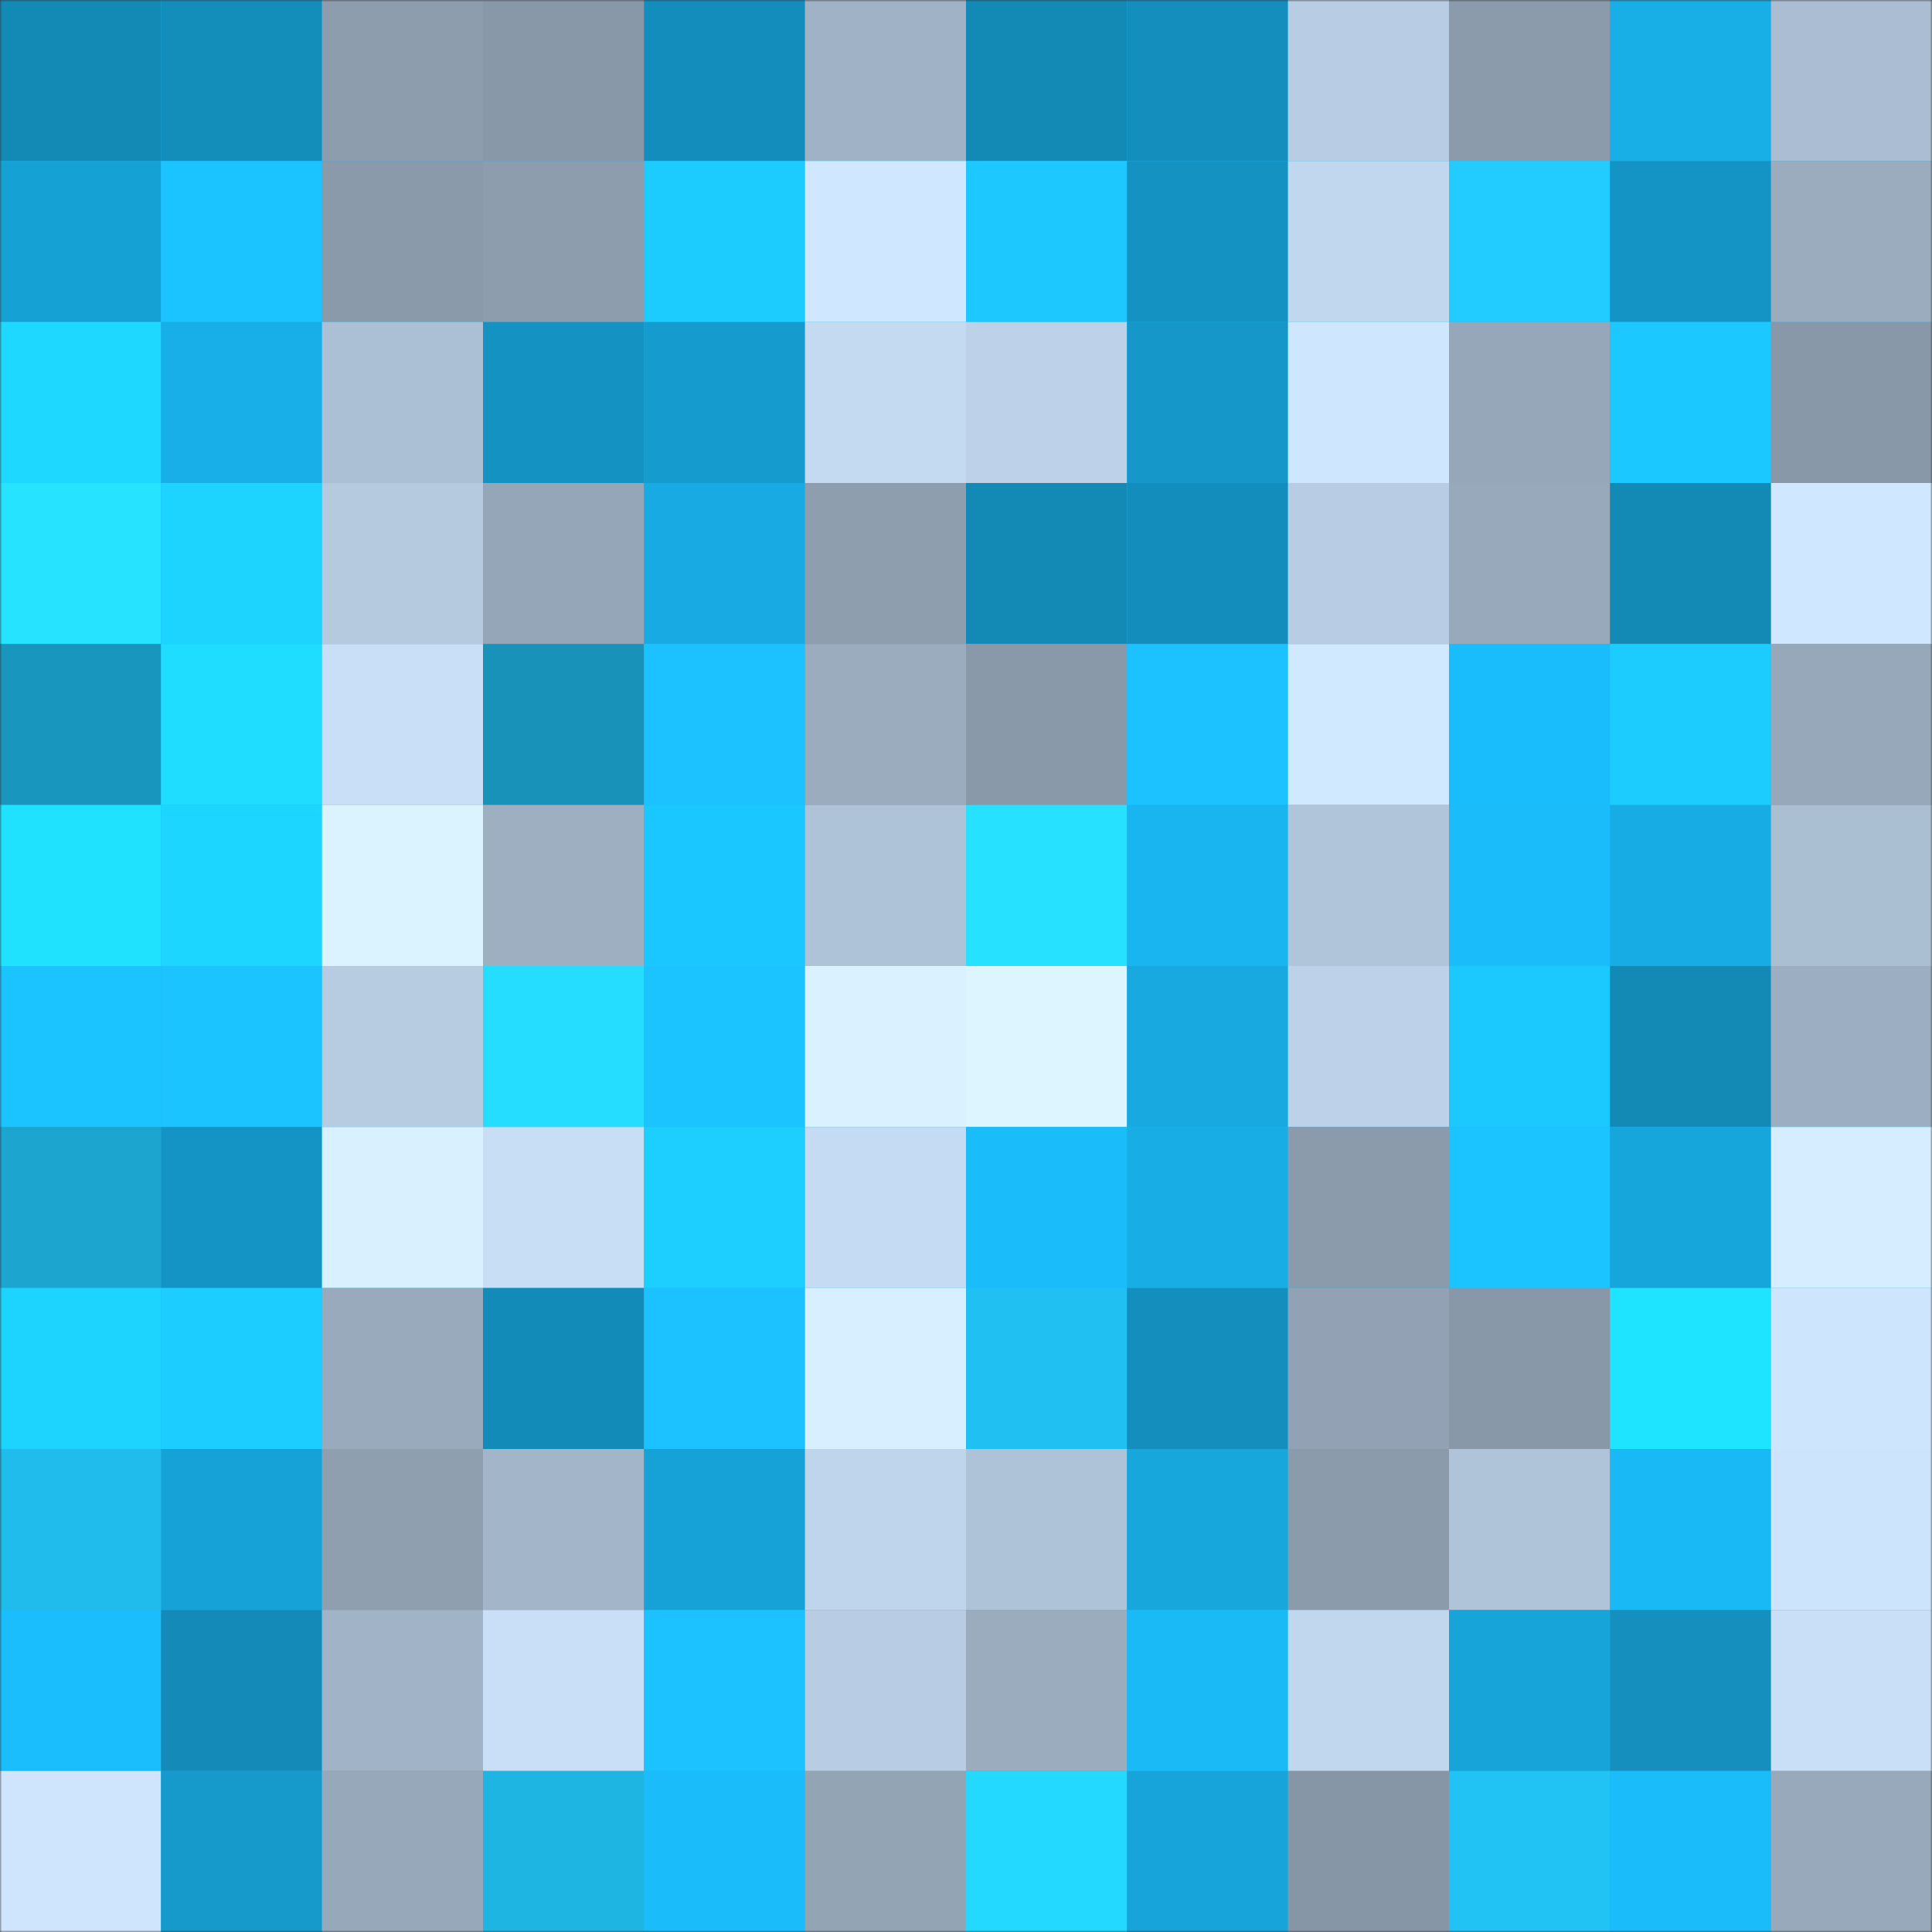 <svg viewBox="0 0 480 480" fill="none" role="img" xmlns="http://www.w3.org/2000/svg" width="240" height="240"><rect x="0" y="0" width="480" height="480" fill="#333333" stroke="none"/><mask id="1810942721" maskUnits="userSpaceOnUse" x="0" y="0" width="480" height="480"><rect width="480" height="480" fill="#FFFFFF"></rect></mask><g mask="url(#1810942721)"><rect width="480" height="480" fill="#19b6f1"></rect><rect x="0" y="0" width="40" height="40" fill="#1389b5"></rect><rect x="40" y="0" width="40" height="40" fill="#138dba"></rect><rect x="80" y="0" width="40" height="40" fill="#8d9dae"></rect><rect x="120" y="0" width="40" height="40" fill="#8998a9"></rect><rect x="160" y="0" width="40" height="40" fill="#138ebc"></rect><rect x="200" y="0" width="40" height="40" fill="#a0b2c5"></rect><rect x="240" y="0" width="40" height="40" fill="#1389b5"></rect><rect x="280" y="0" width="40" height="40" fill="#148fbd"></rect><rect x="320" y="0" width="40" height="40" fill="#b8cde3"></rect><rect x="360" y="0" width="40" height="40" fill="#8b9bab"></rect><rect x="400" y="0" width="40" height="40" fill="#18aee6"></rect><rect x="440" y="0" width="40" height="40" fill="#aabdd2"></rect><rect x="0" y="40" width="40" height="40" fill="#16a1d5"></rect><rect x="40" y="40" width="40" height="40" fill="#1bc4ff"></rect><rect x="80" y="40" width="40" height="40" fill="#8b9aab"></rect><rect x="120" y="40" width="40" height="40" fill="#8d9dae"></rect><rect x="160" y="40" width="40" height="40" fill="#1cccff"></rect><rect x="200" y="40" width="40" height="40" fill="#d0e8ff"></rect><rect x="240" y="40" width="40" height="40" fill="#1cc8ff"></rect><rect x="280" y="40" width="40" height="40" fill="#1493c3"></rect><rect x="320" y="40" width="40" height="40" fill="#c1d7ee"></rect><rect x="360" y="40" width="40" height="40" fill="#22ccff"></rect><rect x="400" y="40" width="40" height="40" fill="#1494c4"></rect><rect x="440" y="40" width="40" height="40" fill="#9bacbf"></rect><rect x="0" y="80" width="40" height="40" fill="#1ed8ff"></rect><rect x="40" y="80" width="40" height="40" fill="#18afe8"></rect><rect x="80" y="80" width="40" height="40" fill="#acc0d5"></rect><rect x="120" y="80" width="40" height="40" fill="#1493c3"></rect><rect x="160" y="80" width="40" height="40" fill="#159bcd"></rect><rect x="200" y="80" width="40" height="40" fill="#c3daf1"></rect><rect x="240" y="80" width="40" height="40" fill="#bdd2e9"></rect><rect x="280" y="80" width="40" height="40" fill="#1597c9"></rect><rect x="320" y="80" width="40" height="40" fill="#cee6fe"></rect><rect x="360" y="80" width="40" height="40" fill="#96a7b9"></rect><rect x="400" y="80" width="40" height="40" fill="#1bc8ff"></rect><rect x="440" y="80" width="40" height="40" fill="#8998a9"></rect><rect x="0" y="120" width="40" height="40" fill="#26e4ff"></rect><rect x="40" y="120" width="40" height="40" fill="#1dd3ff"></rect><rect x="80" y="120" width="40" height="40" fill="#b5c9df"></rect><rect x="120" y="120" width="40" height="40" fill="#95a6b8"></rect><rect x="160" y="120" width="40" height="40" fill="#18abe3"></rect><rect x="200" y="120" width="40" height="40" fill="#8e9eaf"></rect><rect x="240" y="120" width="40" height="40" fill="#1389b5"></rect><rect x="280" y="120" width="40" height="40" fill="#138dbb"></rect><rect x="320" y="120" width="40" height="40" fill="#b8cde3"></rect><rect x="360" y="120" width="40" height="40" fill="#97a9bb"></rect><rect x="400" y="120" width="40" height="40" fill="#1389b5"></rect><rect x="440" y="120" width="40" height="40" fill="#cfe7ff"></rect><rect x="0" y="160" width="40" height="40" fill="#1996bd"></rect><rect x="40" y="160" width="40" height="40" fill="#1eddff"></rect><rect x="80" y="160" width="40" height="40" fill="#c8dff7"></rect><rect x="120" y="160" width="40" height="40" fill="#1892b8"></rect><rect x="160" y="160" width="40" height="40" fill="#1bc2ff"></rect><rect x="200" y="160" width="40" height="40" fill="#9aacbe"></rect><rect x="240" y="160" width="40" height="40" fill="#8a99aa"></rect><rect x="280" y="160" width="40" height="40" fill="#1bc2ff"></rect><rect x="320" y="160" width="40" height="40" fill="#d1e9ff"></rect><rect x="360" y="160" width="40" height="40" fill="#1abdfb"></rect><rect x="400" y="160" width="40" height="40" fill="#1cccff"></rect><rect x="440" y="160" width="40" height="40" fill="#97a8ba"></rect><rect x="0" y="200" width="40" height="40" fill="#1fe2ff"></rect><rect x="40" y="200" width="40" height="40" fill="#1dd6ff"></rect><rect x="80" y="200" width="40" height="40" fill="#dbf3ff"></rect><rect x="120" y="200" width="40" height="40" fill="#9eafc2"></rect><rect x="160" y="200" width="40" height="40" fill="#1bc7ff"></rect><rect x="200" y="200" width="40" height="40" fill="#afc3d8"></rect><rect x="240" y="200" width="40" height="40" fill="#26e1ff"></rect><rect x="280" y="200" width="40" height="40" fill="#19b5f0"></rect><rect x="320" y="200" width="40" height="40" fill="#b1c5da"></rect><rect x="360" y="200" width="40" height="40" fill="#1abcf9"></rect><rect x="400" y="200" width="40" height="40" fill="#18ace4"></rect><rect x="440" y="200" width="40" height="40" fill="#abbfd3"></rect><rect x="0" y="240" width="40" height="40" fill="#1bc3ff"></rect><rect x="40" y="240" width="40" height="40" fill="#1bc3ff"></rect><rect x="80" y="240" width="40" height="40" fill="#b7cbe1"></rect><rect x="120" y="240" width="40" height="40" fill="#25deff"></rect><rect x="160" y="240" width="40" height="40" fill="#1bc4ff"></rect><rect x="200" y="240" width="40" height="40" fill="#daf2ff"></rect><rect x="240" y="240" width="40" height="40" fill="#dcf5ff"></rect><rect x="280" y="240" width="40" height="40" fill="#17a9df"></rect><rect x="320" y="240" width="40" height="40" fill="#bdd2e9"></rect><rect x="360" y="240" width="40" height="40" fill="#1cc9ff"></rect><rect x="400" y="240" width="40" height="40" fill="#1389b5"></rect><rect x="440" y="240" width="40" height="40" fill="#9caec1"></rect><rect x="0" y="280" width="40" height="40" fill="#1ba5cf"></rect><rect x="40" y="280" width="40" height="40" fill="#1494c4"></rect><rect x="80" y="280" width="40" height="40" fill="#d8f0ff"></rect><rect x="120" y="280" width="40" height="40" fill="#c7def5"></rect><rect x="160" y="280" width="40" height="40" fill="#1ccfff"></rect><rect x="200" y="280" width="40" height="40" fill="#c5dbf3"></rect><rect x="240" y="280" width="40" height="40" fill="#1abdfa"></rect><rect x="280" y="280" width="40" height="40" fill="#18ade5"></rect><rect x="320" y="280" width="40" height="40" fill="#8b9bac"></rect><rect x="360" y="280" width="40" height="40" fill="#1bc4ff"></rect><rect x="400" y="280" width="40" height="40" fill="#17a6dc"></rect><rect x="440" y="280" width="40" height="40" fill="#d5edff"></rect><rect x="0" y="320" width="40" height="40" fill="#1dd4ff"></rect><rect x="40" y="320" width="40" height="40" fill="#1cceff"></rect><rect x="80" y="320" width="40" height="40" fill="#98aabc"></rect><rect x="120" y="320" width="40" height="40" fill="#138bb8"></rect><rect x="160" y="320" width="40" height="40" fill="#1bc2ff"></rect><rect x="200" y="320" width="40" height="40" fill="#d7efff"></rect><rect x="240" y="320" width="40" height="40" fill="#20c1f2"></rect><rect x="280" y="320" width="40" height="40" fill="#148fbd"></rect><rect x="320" y="320" width="40" height="40" fill="#92a2b4"></rect><rect x="360" y="320" width="40" height="40" fill="#8898a8"></rect><rect x="400" y="320" width="40" height="40" fill="#1fe4ff"></rect><rect x="440" y="320" width="40" height="40" fill="#cee5fe"></rect><rect x="0" y="360" width="40" height="40" fill="#1fbcec"></rect><rect x="40" y="360" width="40" height="40" fill="#16a2d7"></rect><rect x="80" y="360" width="40" height="40" fill="#8f9fb0"></rect><rect x="120" y="360" width="40" height="40" fill="#a3b6c9"></rect><rect x="160" y="360" width="40" height="40" fill="#16a2d7"></rect><rect x="200" y="360" width="40" height="40" fill="#bfd5ec"></rect><rect x="240" y="360" width="40" height="40" fill="#afc3d8"></rect><rect x="280" y="360" width="40" height="40" fill="#17a7dd"></rect><rect x="320" y="360" width="40" height="40" fill="#8b9bac"></rect><rect x="360" y="360" width="40" height="40" fill="#b0c4d9"></rect><rect x="400" y="360" width="40" height="40" fill="#19b9f5"></rect><rect x="440" y="360" width="40" height="40" fill="#cce4fc"></rect><rect x="0" y="400" width="40" height="40" fill="#1abefc"></rect><rect x="40" y="400" width="40" height="40" fill="#138ab7"></rect><rect x="80" y="400" width="40" height="40" fill="#a1b3c6"></rect><rect x="120" y="400" width="40" height="40" fill="#c8dff7"></rect><rect x="160" y="400" width="40" height="40" fill="#1bc2ff"></rect><rect x="200" y="400" width="40" height="40" fill="#b8cde3"></rect><rect x="240" y="400" width="40" height="40" fill="#9aacbe"></rect><rect x="280" y="400" width="40" height="40" fill="#1abaf6"></rect><rect x="320" y="400" width="40" height="40" fill="#c1d7ee"></rect><rect x="360" y="400" width="40" height="40" fill="#16a4d9"></rect><rect x="400" y="400" width="40" height="40" fill="#148fbe"></rect><rect x="440" y="400" width="40" height="40" fill="#c8dff7"></rect><rect x="0" y="440" width="40" height="40" fill="#cee5fd"></rect><rect x="40" y="440" width="40" height="40" fill="#159acb"></rect><rect x="80" y="440" width="40" height="40" fill="#97a8ba"></rect><rect x="120" y="440" width="40" height="40" fill="#1eb5e3"></rect><rect x="160" y="440" width="40" height="40" fill="#1abdfa"></rect><rect x="200" y="440" width="40" height="40" fill="#93a4b5"></rect><rect x="240" y="440" width="40" height="40" fill="#24d9ff"></rect><rect x="280" y="440" width="40" height="40" fill="#17a4da"></rect><rect x="320" y="440" width="40" height="40" fill="#8796a6"></rect><rect x="360" y="440" width="40" height="40" fill="#21c3f5"></rect><rect x="400" y="440" width="40" height="40" fill="#1abcf9"></rect><rect x="440" y="440" width="40" height="40" fill="#98a9bb"></rect></g></svg>